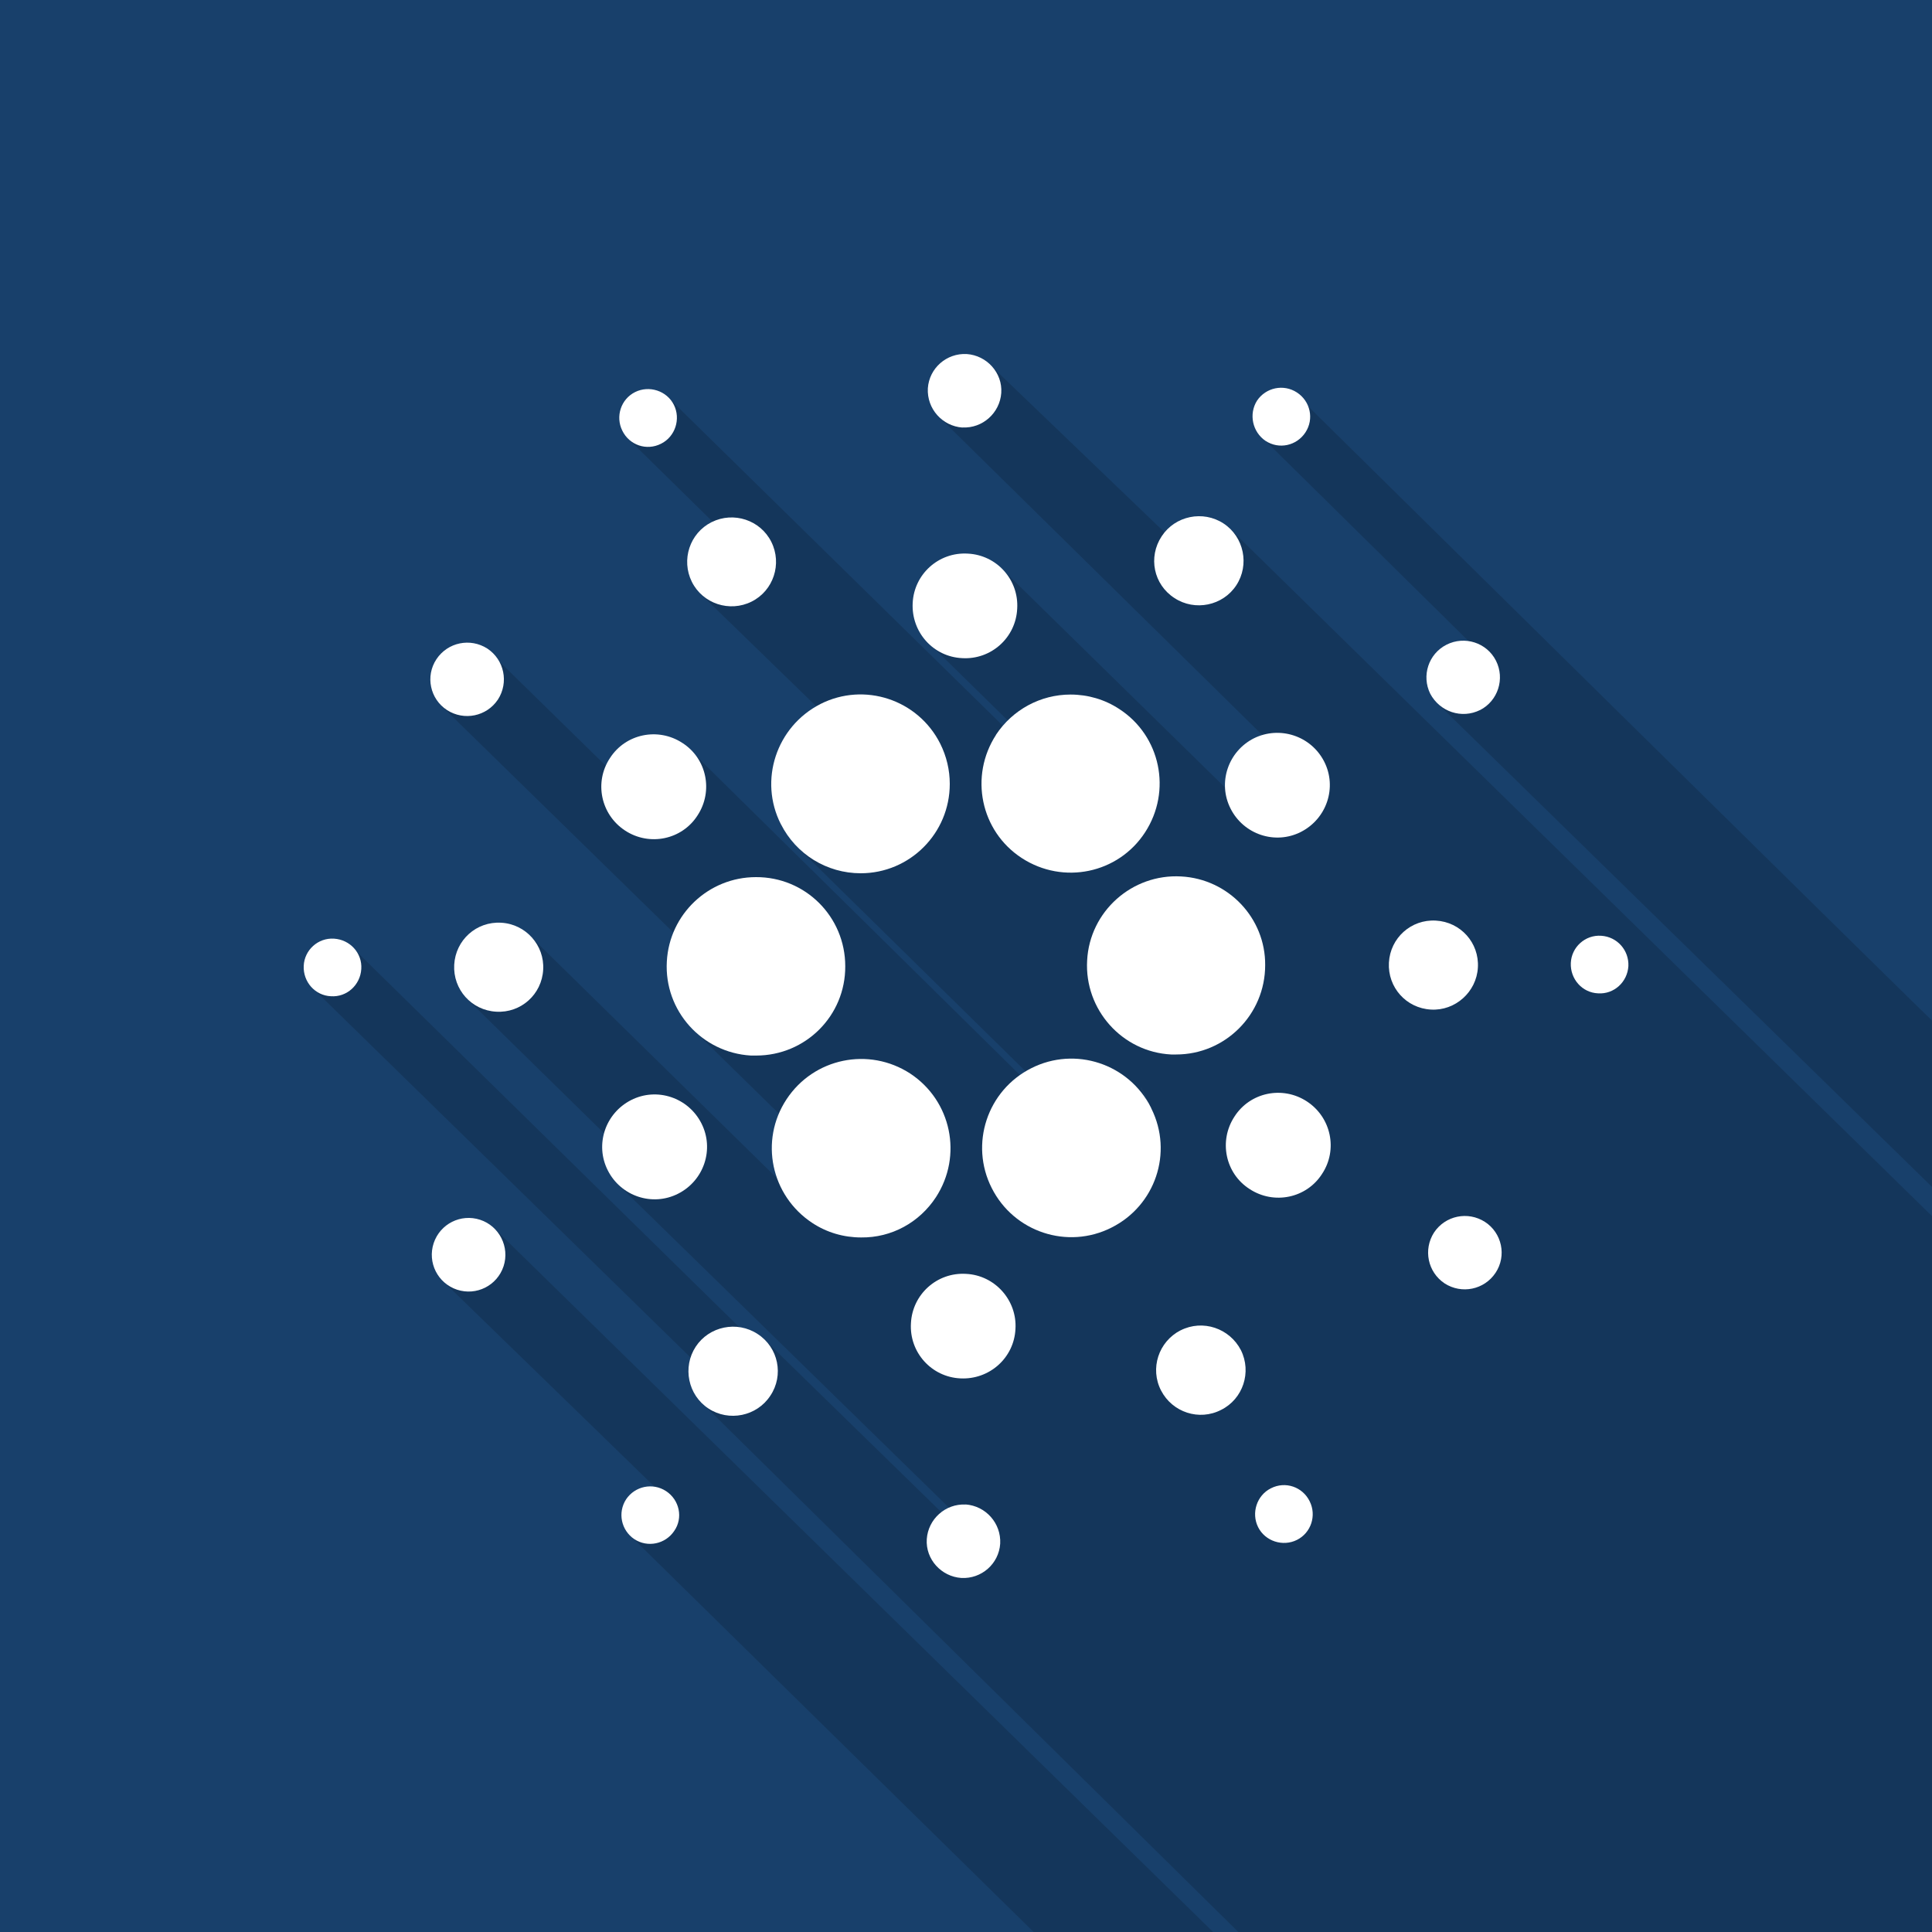 <?xml version="1.0" encoding="utf-8"?>
<svg xmlns="http://www.w3.org/2000/svg" id="a" viewBox="0 0 200 200.02">
  <rect x="0" y="0" width="200" height="200.02" fill="#808080" stroke="none"/>
  <g id="b">
    <rect width="200" height="200" fill="#18406b"/>
    <path d="M65.09,158.82l41.91,41.18h93v-94.36c-.1,0-65.01-64-65.01-64l-3.98,4,21.87,21.57-4.3,5.38,51.42,50.28v3.02L127.44,54.84l-4.38,2.67-20.19-19.38-5.68,5.01,34.03,33.49-3.61,5.67-23.95-23.47-7.2,8.04,8.32,8.16-.78.28-34.99-34.32-3.81,4.6,10.6,10.41-3.26,5.5,13.01,12.64-2.7,13.85,23.73,23.32-.23.73-34.37-33.87-8.32,2.03-12.05-11.8-5.95,4.63,24.44,23.89,1.8,9.81,14.2,13.91-4.94,2.04-26.29-25.8-6.52,6.53,15.36,15.06.24,4.11,34.97,34.16-.52.73-19.37-18.91-2.08-.76-40.87-40.11-3.94,4.38,40.42,39.51-.22,3.33,55.87,55.11h-2.61L51.15,127.14l-5.27,5.5,23.46,22.8-4.25,3.38Z" opacity=".15"/>
  </g>
  <g id="c">
    <g id="d">
      <path d="M69.03,99.54c-.29,5.08,3.62,9.43,8.7,9.73h.55c5.12,0,9.25-4.13,9.22-9.25,0-5.12-4.13-9.25-9.25-9.22-4.9,0-8.96,3.84-9.22,8.74Z" fill="#fff"/>
      <path d="M34.58,97.17c-1.65-.11-3.07,1.17-3.14,2.82s1.17,3.07,2.82,3.14c1.65.11,3.04-1.17,3.14-2.82.11-1.65-1.17-3.04-2.82-3.14h0Z" fill="#fff"/>
      <path d="M68.44,45.93c1.46-.73,2.05-2.56,1.32-4.02s-2.56-2.05-4.02-1.32-2.05,2.52-1.32,3.99c.73,1.5,2.52,2.12,4.02,1.35-.04,0,0,0,0,0Z" fill="#fff"/>
      <path d="M77.8,62.28c2.27-1.13,3.18-3.91,2.05-6.18s-3.91-3.18-6.18-2.05-3.18,3.91-2.05,6.18,3.91,3.18,6.18,2.05Z" fill="#fff"/>
      <path d="M46.28,73.51c1.76,1.13,4.1.66,5.27-1.1,1.13-1.76.66-4.1-1.1-5.27-1.76-1.13-4.1-.66-5.27,1.1h0c-1.17,1.76-.66,4.13,1.1,5.27Z" fill="#fff"/>
      <path d="M51.88,95.52c-2.56-.15-4.72,1.79-4.86,4.35s1.79,4.72,4.35,4.86c2.56.15,4.72-1.79,4.86-4.35h0c.15-2.52-1.79-4.72-4.35-4.86Z" fill="#fff"/>
      <path d="M49.7,126.27c-1.99-.65-4.14.41-4.81,2.43-.65,1.99.41,4.14,2.43,4.81,1.99.65,4.14-.41,4.81-2.43h0c.65-1.99-.44-4.16-2.43-4.81h0Z" fill="#fff"/>
      <path d="M64.71,85.98c2.52,1.65,5.89.95,7.5-1.57,1.65-2.52.95-5.89-1.57-7.5-2.52-1.65-5.89-.95-7.5,1.57-1.65,2.49-.95,5.85,1.57,7.5h0Z" fill="#fff"/>
      <path d="M121.58,61.91c2.12,1.39,5.01.8,6.4-1.32,1.39-2.12.8-5.01-1.32-6.4-2.12-1.39-5.01-.8-6.4,1.32h0c-1.43,2.16-.84,5.01,1.32,6.4h0Z" fill="#fff"/>
      <path d="M131.01,45.64c1.39.91,3.22.51,4.13-.88s.51-3.22-.88-4.13-3.22-.51-4.13.84c-.88,1.39-.48,3.25.88,4.17h0Z" fill="#fff"/>
      <path d="M122.27,90.73c-5.08-.29-9.47,3.62-9.73,8.7-.29,5.08,3.62,9.47,8.7,9.73h.51c5.08,0,9.22-4.13,9.22-9.25.04-4.86-3.8-8.92-8.7-9.18h0Z" fill="#fff"/>
      <path d="M80.84,85.32c1.57,3.11,4.75,5.08,8.26,5.08,5.08,0,9.22-4.13,9.22-9.25,0-1.43-.33-2.85-.99-4.17-2.3-4.57-7.86-6.4-12.4-4.1-4.57,2.34-6.4,7.9-4.1,12.43h0Z" fill="#fff"/>
      <path d="M153.21,73.51c1.86-.95,2.6-3.25,1.65-5.12s-3.25-2.6-5.12-1.65-2.6,3.22-1.68,5.08c.99,1.86,3.25,2.63,5.16,1.68h-.01Z" fill="#fff"/>
      <path d="M129.8,76.43c-2.67,1.35-3.77,4.61-2.41,7.28,1.35,2.67,4.61,3.77,7.28,2.41s3.77-4.61,2.41-7.28-4.61-3.73-7.28-2.41Z" fill="#fff"/>
      <path d="M99.63,44.25c2.08.11,3.88-1.5,4.02-3.58s-1.5-3.88-3.58-4.02c-2.08-.11-3.88,1.46-4.02,3.55-.11,2.12,1.5,3.91,3.58,4.06h0Z" fill="#fff"/>
      <path d="M99.6,68.13c3,.18,5.56-2.12,5.7-5.12.18-3-2.12-5.56-5.12-5.7-3-.18-5.56,2.12-5.7,5.12-.15,3,2.12,5.56,5.12,5.7h0Z" fill="#fff"/>
      <path d="M70.2,123.57c2.67-1.35,3.77-4.61,2.41-7.28-1.35-2.67-4.61-3.77-7.28-2.41s-3.77,4.61-2.41,7.28c1.35,2.67,4.61,3.77,7.28,2.41Z" fill="#fff"/>
      <path d="M103.11,76.07c-2.78,4.28-1.61,9.98,2.67,12.76s9.98,1.61,12.76-2.67,1.61-9.98-2.67-12.76c-1.5-.99-3.25-1.5-5.05-1.5-3.11,0-6,1.57-7.72,4.17h.01Z" fill="#fff"/>
      <path d="M119.16,114.68c-2.3-4.57-7.86-6.4-12.4-4.1-4.57,2.3-6.4,7.86-4.1,12.4,2.3,4.57,7.86,6.4,12.4,4.1h0c4.53-2.27,6.4-7.75,4.13-12.32-1.51-3.05-1.53-3.07-.04-.07h.01Z" fill="#fff"/>
      <path d="M135.29,114.02c-2.52-1.65-5.89-.95-7.5,1.57-1.65,2.52-.95,5.89,1.57,7.5,2.52,1.65,5.89.95,7.5-1.57,1.65-2.49.95-5.85-1.57-7.5h0Z" fill="#fff"/>
      <path d="M152.99,100.16c.15-2.56-1.79-4.72-4.35-4.86-2.56-.15-4.72,1.79-4.86,4.35s1.79,4.72,4.35,4.86h0c2.52.15,4.72-1.83,4.86-4.35Z" fill="#fff"/>
      <path d="M165.75,96.87c-1.65-.11-3.07,1.17-3.14,2.82s1.17,3.07,2.82,3.14c1.65.11,3.04-1.17,3.14-2.82.07-1.65-1.17-3.04-2.82-3.14Z" fill="#fff"/>
      <path d="M153.72,126.49c-1.76-1.13-4.1-.66-5.27,1.1-1.13,1.76-.66,4.1,1.1,5.27,1.76,1.13,4.1.66,5.27-1.1,1.17-1.76.66-4.13-1.1-5.27h0Z" fill="#fff"/>
      <path d="M68.95,154.36c-1.39-.91-3.22-.51-4.13.84-.91,1.39-.51,3.22.84,4.13,1.39.91,3.22.51,4.13-.84h0c.95-1.35.55-3.22-.84-4.13Z" fill="#fff"/>
      <path d="M131.56,154.07c-1.46.73-2.05,2.56-1.32,4.02s2.56,2.05,4.02,1.32,2.05-2.52,1.32-3.99c-.73-1.5-2.52-2.12-4.02-1.35.04,0,0,0,0,0Z" fill="#fff"/>
      <path d="M96.89,123.93c2.78-4.28,1.61-9.98-2.67-12.8-4.28-2.78-9.98-1.61-12.8,2.67s-1.61,9.98,2.67,12.8c1.5.99,3.25,1.5,5.05,1.5,3.14.04,6.03-1.54,7.75-4.17Z" fill="#fff"/>
      <path d="M78.42,138.09c-2.12-1.39-5.01-.8-6.4,1.32-1.39,2.12-.8,5.01,1.32,6.4s5.01.8,6.4-1.32h0c1.43-2.12.84-5.01-1.32-6.4Z" fill="#fff"/>
      <path d="M99.96,155.75c-2.08-.11-3.88,1.5-4.02,3.58s1.5,3.88,3.58,4.02c2.08.11,3.88-1.46,4.02-3.55.11-2.12-1.5-3.91-3.58-4.06h0Z" fill="#fff"/>
      <path d="M100,131.87c-3-.18-5.56,2.12-5.7,5.12-.18,3,2.12,5.56,5.12,5.7,3,.15,5.56-2.12,5.7-5.12.18-2.96-2.12-5.56-5.12-5.7h0Z" fill="#fff"/>
      <path d="M122.2,137.72c-2.27,1.17-3.18,3.95-2.01,6.22s3.95,3.18,6.22,2.01c2.27-1.13,3.18-3.91,2.05-6.18-1.17-2.27-3.95-3.22-6.25-2.05h0Z" fill="#fff"/>
    </g>
  </g>
</svg>